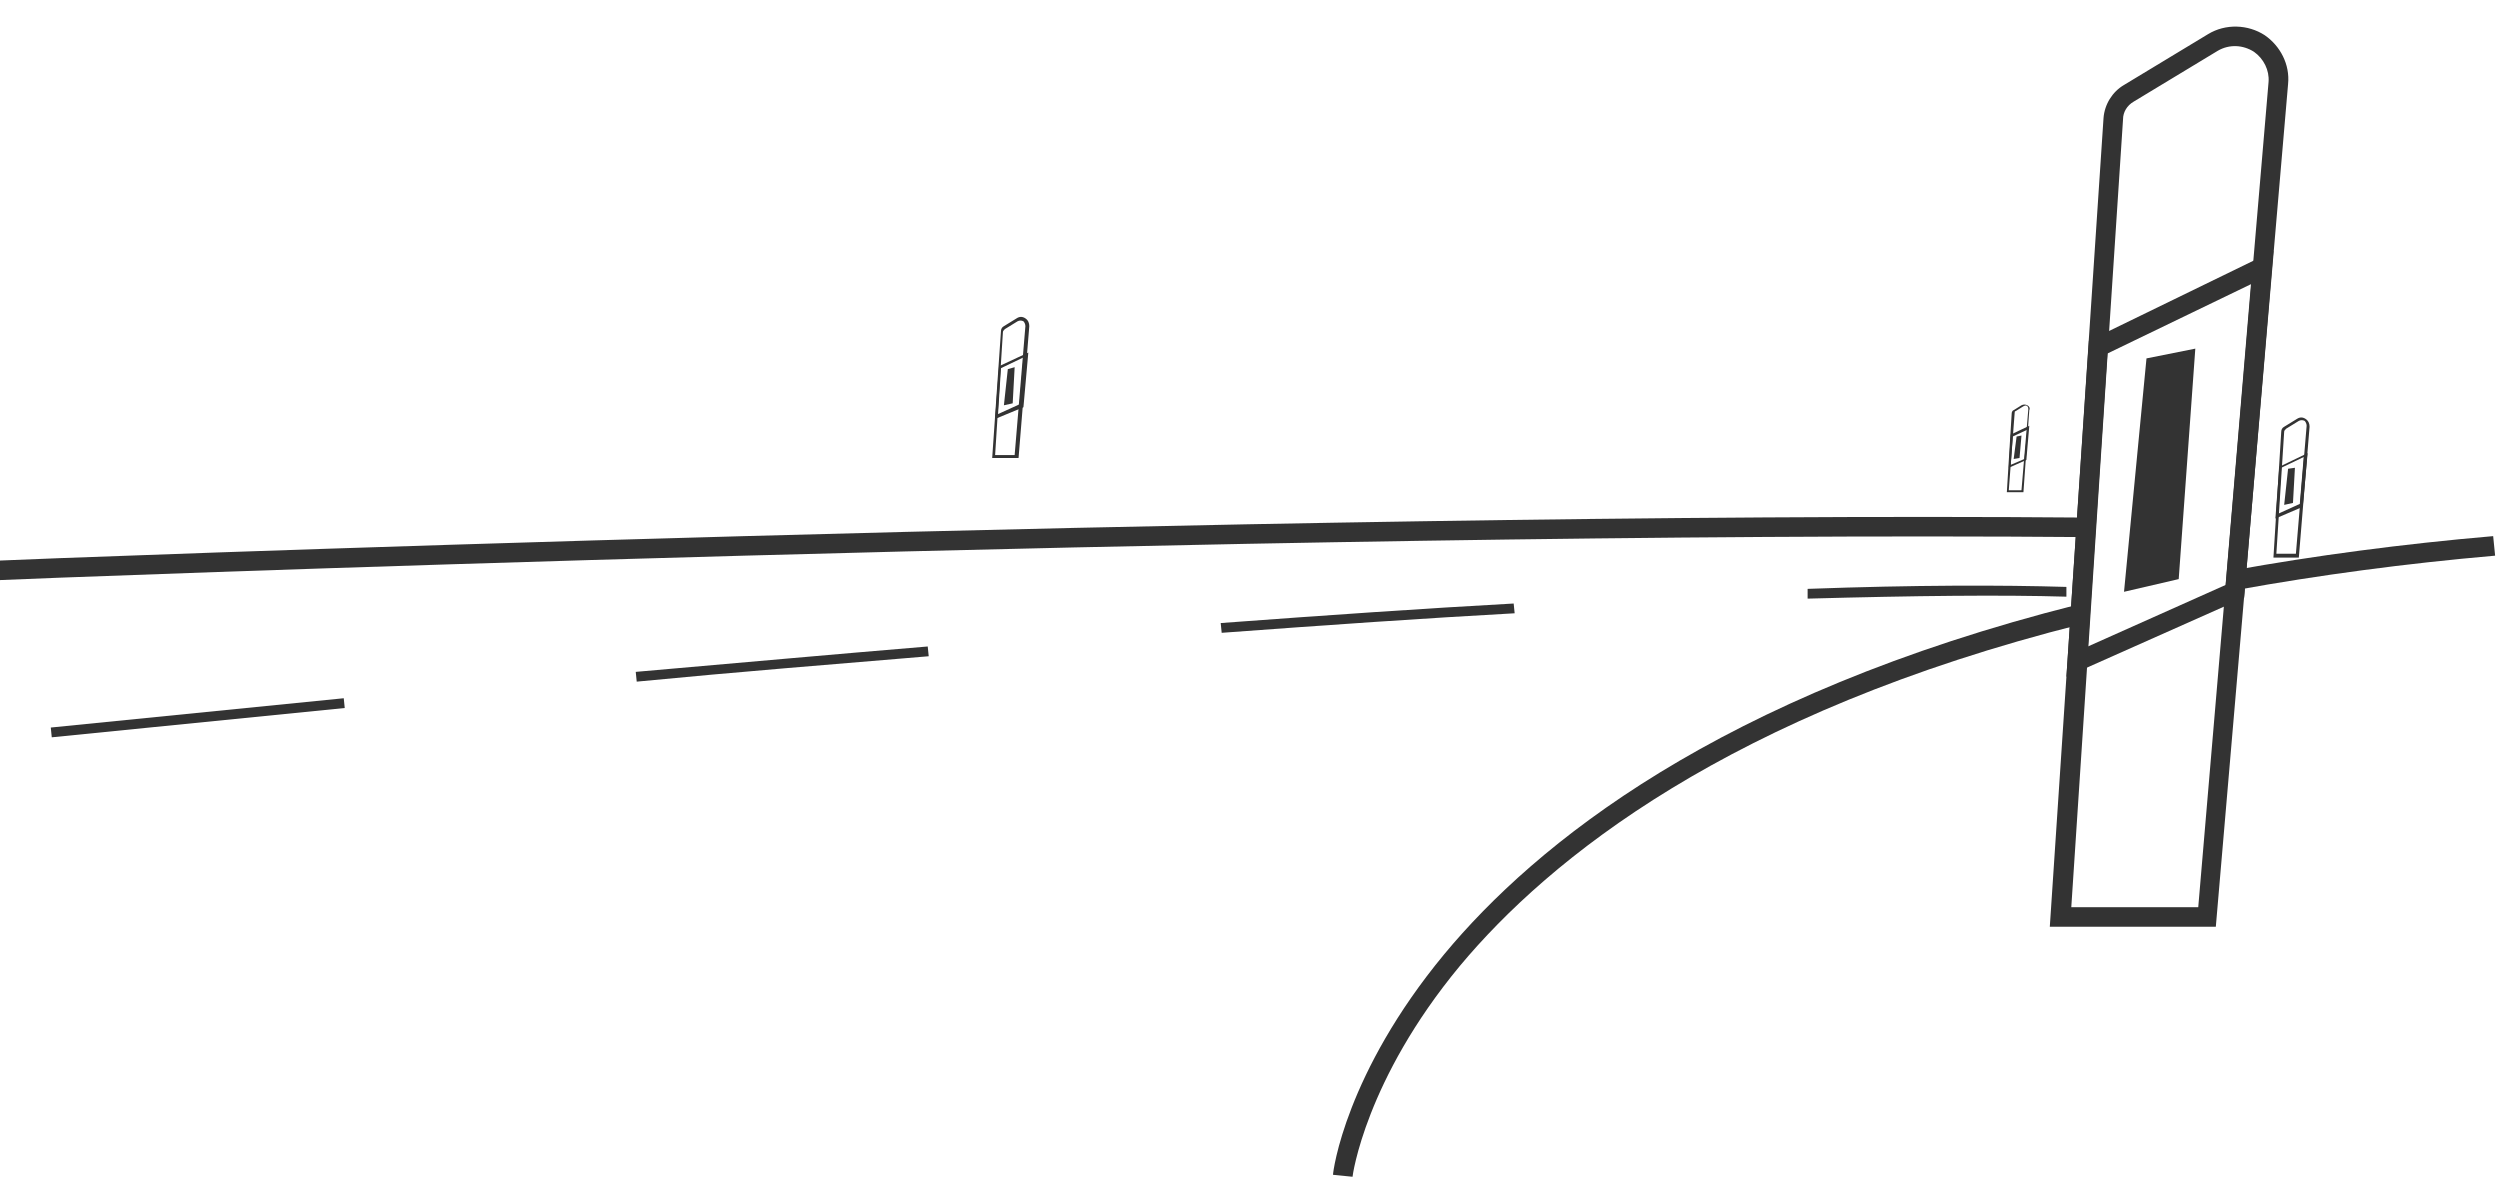 <svg version="1.1" id="Layer_1" xmlns="http://www.w3.org/2000/svg" x="0" y="0" viewBox="0 0 256 122.9" xml:space="preserve"><style>.st0{fill:#333}</style><g id="Leitpfosten"><g id="XMLID_987_"><path id="XMLID_4048_" class="st0" d="M138.5 120.5l-2-.2c0-.4 1.3-10.4 11.4-22.6 9.3-11.2 28-26.5 64.9-35.8h.2v1l.2 1C177 73 158.6 88 149.5 98.9c-9.7 11.7-11 21.5-11 21.6z"/></g><g id="XMLID_959_"><path id="XMLID_4047_" class="st0" d="M229.1 60.4l-.4-2c8.3-1.5 17.3-2.7 26.6-3.5l.2 2c-9.2.8-18.1 2-26.4 3.5z"/></g><g id="XMLID_960_"><path id="XMLID_4046_" class="st0" d="M262.4 56.6h-.2v-2h.2v2z"/></g><g id="XMLID_962_"><path id="XMLID_4045_" class="st0" d="M0 59.4v-2c1.3-.1 130.7-5.1 213.7-4.4v2c-83-.7-212.4 4.3-213.7 4.4z"/></g><g id="XMLID_950_"><g id="XMLID_954_"><path id="XMLID_4042_" class="st0" d="M226.9 94.9h-17l5.5-82.8c.1-1.4.9-2.7 2.1-3.4l8.6-5.2c1.8-1.1 4.1-1 5.8.1 1.6 1.1 2.6 3 2.4 5l-7.4 86.3zm-14.8-2h13l7.2-84.5c.1-1.2-.5-2.4-1.5-3.1-1.1-.7-2.5-.8-3.7-.1l-8.6 5.2c-.7.4-1.1 1.1-1.1 1.8l-5.3 80.7z"/></g><g id="XMLID_952_"><path id="XMLID_4039_" class="st0" d="M211.6 69.3l2.3-34.4 18.9-9.2-3 35.5-18.2 8.1zm4.2-33.1l-2 30 14.1-6.3 2.6-30.8-14.7 7.1z"/></g><g id="XMLID_955_"><path id="XMLID_951_" class="st0" d="M219.8 36.7l5-1-1.7 23.6-5.6 1.3z"/></g></g><g id="XMLID_949_"><g id="XMLID_986_"><g id="XMLID_991_"><path id="XMLID_957_" class="st0" d="M104.3 46.9h-2.7l.9-13c0-.2.1-.4.3-.5l1.3-.8c.3-.2.6-.2.9 0s.4.5.4.8l-1.1 13.5zm-2.4-.3h2l1.1-13.2c0-.2-.1-.4-.2-.5-.2-.1-.4-.1-.6 0l-1.3.8c-.1.1-.2.2-.2.3l-.8 12.6z"/></g></g><g id="XMLID_953_"><g id="XMLID_988_"><path id="XMLID_958_" class="st0" d="M101.9 42.9l.4-5.4 3-1.4-.5 5.6-2.9 1.2zm.6-5.2l-.3 4.7 2.2-1 .4-4.8-2.3 1.1z"/></g></g><g id="XMLID_956_"><g id="XMLID_961_"><path id="XMLID_985_" class="st0" d="M103.2 37.8l.7-.2-.2 3.7-.9.2z"/></g></g></g><g id="XMLID_994_"><g id="XMLID_1002_"><g id="XMLID_1003_"><path id="XMLID_997_" class="st0" d="M207.2 50.4h-1.7l.5-8.1c0-.1.1-.3.2-.3l.8-.5c.2-.1.4-.1.6 0 .2.1.3.3.2.5l-.6 8.4zm-1.5-.2h1.3l.7-8.3c0-.1 0-.2-.1-.3s-.2-.1-.4 0l-.8.5c-.1 0-.1.1-.1.2l-.6 7.9z"/></g></g><g id="XMLID_995_"><g id="XMLID_999_"><path id="XMLID_998_" class="st0" d="M205.7 47.9l.2-3.4 1.9-.9-.3 3.5-1.8.8zm.4-3.2l-.2 2.9 1.4-.6.3-3-1.5.7z"/></g></g><g id="XMLID_996_"><g id="XMLID_1006_"><path id="XMLID_1007_" class="st0" d="M206.5 44.7l.5-.1-.2 2.3-.6.1z"/></g></g></g><g id="XMLID_1008_"><g id="XMLID_1013_"><g id="XMLID_1014_"><path id="XMLID_1011_" class="st0" d="M235.4 57.1h-2.6l.8-12.9c0-.2.1-.4.3-.5l1.3-.8c.3-.2.6-.2.9 0 .3.2.4.5.4.8l-1.1 13.4zm-2.3-.4h2l1.1-13.1c0-.2-.1-.4-.2-.5-.2-.1-.4-.1-.6 0l-1.3.8c-.1.1-.2.2-.2.3l-.8 12.5z"/></g></g><g id="XMLID_1009_"><g id="XMLID_1010_"><path id="XMLID_1012_" class="st0" d="M233 53.1l.4-5.3 2.9-1.4-.5 5.5-2.8 1.2zm.6-5.2l-.3 4.7 2.2-1 .4-4.8-2.3 1.1z"/></g></g><g id="XMLID_1019_"><g id="XMLID_1020_"><path id="XMLID_1021_" class="st0" d="M234.3 48l.7-.1-.2 3.6-.9.2z"/></g></g></g><g id="XMLID_1022_"><path id="XMLID_4038_" class="st0" d="M218.3 56.3h.4v2h-.4z"/></g><g id="XMLID_1023_"><path id="XMLID_3964_" d="M262.4 55.6h-.2" fill="none"/></g><g id="XMLID_1024_"><path id="XMLID_4032_" class="st0" d="M5.3 75.5l-.1-1c.1 0 12-1.2 30-3l.1 1c-18 1.8-29.9 3-30 3zm59.9-5.7l-.1-1c10.3-.9 20.3-1.8 29.9-2.6l.1 1c-9.5.8-19.6 1.6-29.9 2.6zm59.9-5l-.1-1c10.8-.8 20.9-1.5 30-2l.1 1c-9.1.5-19.2 1.2-30 2zm60-3.5v-1c11-.4 19.9-.4 26.5-.2v1c-6.6-.2-15.5-.1-26.5.2z"/></g></g></svg>